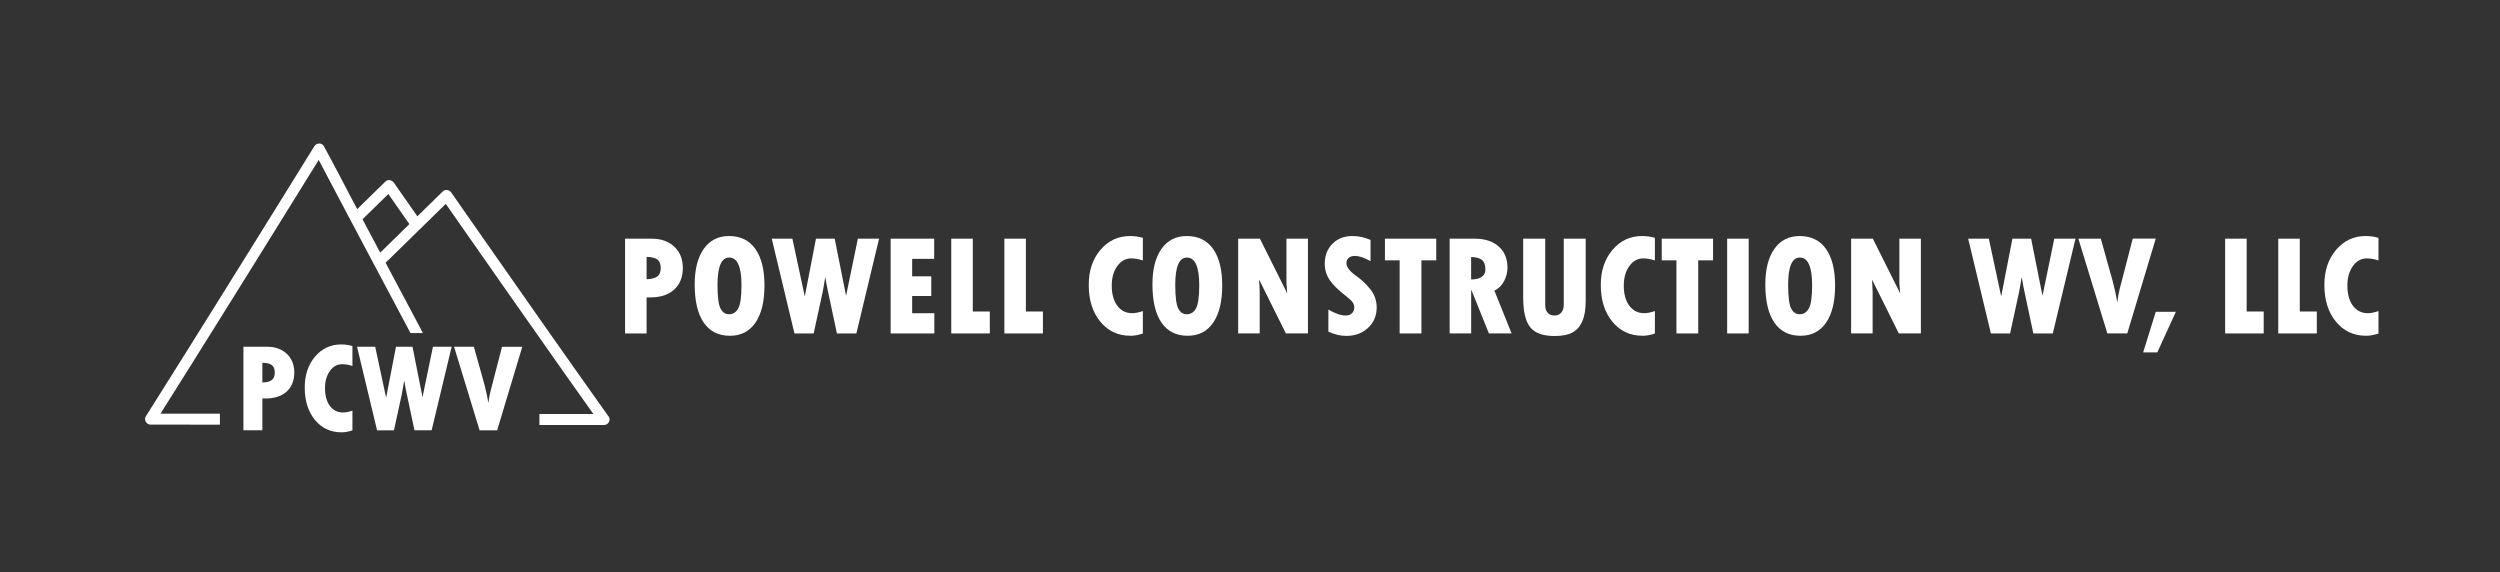 <?xml version="1.0" encoding="UTF-8"?><svg id="Layer_2" xmlns="http://www.w3.org/2000/svg" viewBox="0 0 654.24 149.69"><rect x="0" y="0" width="654.24" height="149.69" fill="#333333" stroke="none"/><defs><style>.cls-1{fill:#fff;}</style></defs><path class="cls-1" d="m163.58,62.46h6.97c2.45,0,4.42.7,5.91,2.1s2.23,3.24,2.23,5.54c0,2.42-.75,4.31-2.26,5.68-1.5,1.37-3.59,2.05-6.25,2.05h-.97v9.44h-5.63v-24.8Zm5.63,4.76v5.85c1.26-.03,2.19-.27,2.8-.72.6-.46.9-1.18.9-2.17,0-1.07-.29-1.82-.87-2.26-.58-.44-1.52-.67-2.82-.7Z"/><path class="cls-1" d="m191.02,87.87c-3,0-5.28-1.15-6.86-3.45-1.57-2.3-2.36-5.61-2.36-9.95,0-4,.79-7.12,2.37-9.35,1.58-2.23,3.78-3.35,6.6-3.35,3.01,0,5.31,1.12,6.9,3.36,1.59,2.24,2.39,5.44,2.39,9.6s-.78,7.39-2.35,9.69c-1.57,2.3-3.8,3.45-6.7,3.45Zm-.2-20.47c-2.03,0-3.05,2.38-3.05,7.15,0,3.07.26,5.12.77,6.15.51,1.03,1.26,1.54,2.24,1.54,1.05,0,1.86-.51,2.42-1.54.56-1.03.85-3.04.85-6.04,0-4.84-1.08-7.26-3.23-7.26Z"/><path class="cls-1" d="m201.96,62.46h5.41l3.2,14.95h.07l2.9-14.95h4.9l2.94,14.79h.07l3.05-14.79h5.55l-5.94,24.8h-5.09l-2.36-11.09c-.26-1.21-.48-2.38-.65-3.51h-.07c-.31,1.92-.53,3.2-.67,3.85l-2.34,10.76h-5.02l-5.94-24.8Z"/><path class="cls-1" d="m233.08,62.46h11.39v5.28h-5.76v4.57h5v5.15h-5v4.51h5.8v5.29h-11.43v-24.8Z"/><path class="cls-1" d="m248.94,62.46h5.63v19.06h4.46v5.74h-10.09v-24.8Z"/><path class="cls-1" d="m262.84,62.46h5.63v19.06h4.46v5.74h-10.09v-24.8Z"/><path class="cls-1" d="m299.08,81.4v5.89c-1.19.38-2.25.58-3.2.58-3.26,0-5.9-1.22-7.92-3.67-2.02-2.45-3.04-5.66-3.04-9.65,0-3.7,1.02-6.76,3.07-9.17,2.04-2.41,4.63-3.61,7.75-3.61,1.21,0,2.33.16,3.34.48v5.91c-1.08-.36-2.09-.54-3.05-.54-1.46,0-2.68.67-3.64,2.01s-1.45,3.04-1.45,5.11c0,2.23.49,3.99,1.46,5.28.97,1.29,2.27,1.94,3.89,1.94.79,0,1.72-.19,2.79-.56Z"/><path class="cls-1" d="m310.81,87.87c-3,0-5.28-1.15-6.86-3.45-1.57-2.3-2.36-5.61-2.36-9.95,0-4,.79-7.12,2.37-9.35,1.58-2.23,3.78-3.35,6.6-3.35,3.01,0,5.31,1.12,6.9,3.36,1.59,2.24,2.39,5.44,2.39,9.6s-.78,7.39-2.35,9.69c-1.57,2.3-3.8,3.45-6.7,3.45Zm-.2-20.47c-2.03,0-3.05,2.38-3.05,7.15,0,3.07.26,5.12.77,6.15.51,1.03,1.26,1.54,2.24,1.54,1.05,0,1.86-.51,2.42-1.54.56-1.03.85-3.04.85-6.04,0-4.84-1.08-7.26-3.23-7.26Z"/><path class="cls-1" d="m324.03,62.46h5.68l7.15,14.3-.2-2.68v-11.63h5.63v24.8h-5.78l-7-14.08.15,3.08v11h-5.63v-24.8Z"/><path class="cls-1" d="m347.63,86.79v-5.78c1.78,1.04,3.28,1.56,4.5,1.56.71,0,1.26-.19,1.67-.59.41-.39.61-.91.61-1.55,0-.5-.16-.96-.49-1.39-.33-.43-.89-.96-1.7-1.58-1.94-1.49-3.35-2.87-4.23-4.15-.87-1.28-1.31-2.71-1.31-4.28,0-2.14.67-3.89,2.02-5.24,1.35-1.35,3.1-2.02,5.24-2.02,1.59,0,3.16.34,4.72,1.02v5.55c-1.67-.92-3.03-1.37-4.07-1.37-.69,0-1.24.17-1.64.51-.4.34-.6.81-.6,1.4,0,1.04.93,2.21,2.81,3.51,1.11.77,2.24,1.85,3.39,3.24,1.15,1.39,1.72,3.01,1.72,4.84,0,2.14-.75,3.92-2.25,5.32-1.5,1.41-3.4,2.11-5.7,2.11-1.57,0-3.13-.37-4.68-1.11Z"/><path class="cls-1" d="m362.43,62.46h13.43v5.67h-3.88v19.13h-5.7v-19.13h-3.85v-5.67Z"/><path class="cls-1" d="m379.36,62.46h6.56c2.65,0,4.74.68,6.28,2.04,1.54,1.36,2.3,3.21,2.3,5.55,0,1.2-.29,2.36-.87,3.48-.58,1.12-1.43,1.97-2.55,2.54l4.5,11.18h-5.94l-4.55-11.3h-.09v11.3h-5.63v-24.8Zm5.63,4.79v5.89c2.49-.05,3.73-.92,3.73-2.62,0-1.15-.29-1.98-.86-2.47s-1.53-.76-2.87-.8Z"/><path class="cls-1" d="m398.6,62.46h5.78v17.46c0,.82.22,1.46.65,1.94.43.48,1.02.71,1.75.71s1.35-.25,1.79-.76c.44-.51.66-1.21.66-2.1v-17.26h5.74v16.27c0,2.22-.29,3.99-.87,5.33-.58,1.34-1.44,2.32-2.57,2.94-1.13.63-2.72.94-4.75.94-3,0-5.11-.77-6.33-2.3s-1.84-4.13-1.84-7.78v-15.4Z"/><path class="cls-1" d="m433.08,81.4v5.89c-1.19.38-2.25.58-3.2.58-3.26,0-5.9-1.22-7.92-3.67-2.02-2.45-3.04-5.66-3.04-9.65,0-3.7,1.02-6.76,3.07-9.17,2.04-2.41,4.63-3.61,7.75-3.61,1.21,0,2.33.16,3.34.48v5.91c-1.08-.36-2.09-.54-3.05-.54-1.46,0-2.68.67-3.64,2.01s-1.45,3.04-1.45,5.11c0,2.23.49,3.99,1.46,5.28.97,1.29,2.27,1.94,3.89,1.94.79,0,1.72-.19,2.79-.56Z"/><path class="cls-1" d="m434.87,62.46h13.43v5.67h-3.88v19.13h-5.7v-19.13h-3.85v-5.67Z"/><path class="cls-1" d="m451.99,62.46h5.63v24.8h-5.63v-24.8Z"/><path class="cls-1" d="m471.2,87.87c-3,0-5.28-1.15-6.86-3.45-1.57-2.3-2.36-5.61-2.36-9.95,0-4,.79-7.12,2.37-9.35,1.58-2.23,3.78-3.35,6.6-3.35,3.01,0,5.31,1.12,6.9,3.36,1.59,2.24,2.39,5.44,2.39,9.6s-.78,7.39-2.35,9.69c-1.57,2.3-3.8,3.45-6.7,3.45Zm-.2-20.47c-2.03,0-3.05,2.38-3.05,7.15,0,3.07.26,5.12.77,6.15.51,1.03,1.26,1.54,2.24,1.54,1.05,0,1.86-.51,2.42-1.54.56-1.03.85-3.04.85-6.04,0-4.84-1.08-7.26-3.23-7.26Z"/><path class="cls-1" d="m484.43,62.46h5.68l7.15,14.3-.2-2.68v-11.63h5.63v24.8h-5.78l-7-14.08.15,3.08v11h-5.63v-24.8Z"/><path class="cls-1" d="m515.06,62.46h5.41l3.2,14.95h.07l2.9-14.95h4.9l2.94,14.79h.07l3.05-14.79h5.55l-5.94,24.8h-5.09l-2.36-11.09c-.26-1.21-.48-2.38-.65-3.51h-.07c-.31,1.92-.53,3.2-.67,3.85l-2.34,10.76h-5.02l-5.94-24.8Z"/><path class="cls-1" d="m543.9,62.46h5.87l3.07,10.96c.58,2.17.98,4.02,1.19,5.55h.07c.19-1.35.39-2.46.61-3.33l3.42-13.19h6.02l-7.45,24.8h-5.22l-7.58-24.8Z"/><path class="cls-1" d="m564.16,81.59h5.26l-4.87,10.64h-3.7l3.31-10.64Z"/><path class="cls-1" d="m582.31,62.46h5.63v19.06h4.46v5.74h-10.09v-24.8Z"/><path class="cls-1" d="m596.21,62.46h5.63v19.06h4.46v5.74h-10.09v-24.8Z"/><path class="cls-1" d="m622.44,81.4v5.89c-1.19.38-2.25.58-3.2.58-3.26,0-5.9-1.22-7.92-3.67-2.03-2.45-3.04-5.66-3.04-9.65,0-3.7,1.02-6.76,3.07-9.17,2.04-2.41,4.63-3.61,7.75-3.61,1.21,0,2.33.16,3.34.48v5.91c-1.08-.36-2.09-.54-3.05-.54-1.46,0-2.68.67-3.64,2.01s-1.45,3.04-1.45,5.11c0,2.23.49,3.99,1.46,5.28.97,1.29,2.27,1.94,3.89,1.94.79,0,1.72-.19,2.79-.56Z"/><path class="cls-1" d="m159.31,109.06c-5.47-7.69-10.92-15.41-16.35-23.13-5.58-7.94-11.15-15.9-16.71-23.86-2.71-3.89-5.42-7.77-8.14-11.66-.53-.76-1.56-.98-2.26-.29-2.21,2.16-4.42,4.33-6.63,6.49-2.04-2.93-4.09-5.86-6.13-8.78-.53-.76-1.56-.98-2.26-.29-2.45,2.4-4.9,4.8-7.35,7.19-.48-.9-.96-1.8-1.43-2.7-2.31-4.37-4.56-8.79-6.94-13.12-.12-.22-.24-.43-.35-.65-.53-.98-1.93-.89-2.49,0-2.95,4.76-5.9,9.51-8.85,14.27-2.79,4.49-5.58,8.99-8.38,13.48-2.76,4.44-5.52,8.87-8.29,13.31-2.81,4.5-5.62,9-8.44,13.49-2.99,4.77-5.98,9.53-8.98,14.29-.39.62-.78,1.24-1.17,1.85-.59.93.18,2.17,1.24,2.17.73,0,1.46,0,2.2,0h5.92c2.94.01,5.88.02,8.81.02.41,0,.82,0,1.22,0v-2.88c-2.7,0-5.41,0-8.11-.01-2.25,0-4.49,0-6.74,0-.23,0-.47,0-.7,0,2.57-4.08,5.14-8.16,7.7-12.25,2.83-4.52,5.66-9.04,8.48-13.56,2.77-4.44,5.53-8.87,8.3-13.31,2.78-4.47,5.56-8.95,8.34-13.43,2.86-4.61,5.73-9.22,8.59-13.84,1.76,3.29,3.48,6.61,5.22,9.9,2.51,4.74,5.03,9.48,7.54,14.22,2.56,4.83,5.13,9.65,7.69,14.47,1.19,2.24,2.38,4.48,3.57,6.72h3.26c-1.12-2.11-2.24-4.23-3.36-6.34-2.14-4.03-4.29-8.06-6.43-12.09.54-.47,1.04-.99,1.55-1.49,1.59-1.55,3.17-3.1,4.76-4.65,3.15-3.08,6.3-6.16,9.45-9.25,4.8,6.87,9.6,13.75,14.41,20.62,5.57,7.95,11.14,15.89,16.74,23.82,2.49,3.52,4.98,7.04,7.48,10.55h-14.12v2.88h16.85c.26.02.53-.04.78-.2.08-.05.16-.11.23-.18.25-.22.42-.51.47-.84.07-.32.02-.66-.18-.94Zm-52.98-49.63c-1.57,1.53-3.13,3.06-4.7,4.6-.71.69-1.42,1.39-2.13,2.08-1.54-2.91-3.09-5.82-4.63-8.73,2.25-2.2,4.51-4.41,6.76-6.61,1.83,2.62,3.67,5.25,5.5,7.87-.27.26-.53.52-.8.79Z"/><path class="cls-1" d="m63.7,90.74h6.14c2.16,0,3.9.62,5.21,1.85s1.96,2.86,1.96,4.88c0,2.13-.66,3.8-1.99,5s-3.16,1.81-5.51,1.81h-.85v8.32h-4.96v-21.86Zm4.96,4.19v5.16c1.11-.02,1.93-.23,2.46-.64s.79-1.04.79-1.92c0-.94-.26-1.6-.77-1.99s-1.34-.59-2.49-.61Z"/><path class="cls-1" d="m92.23,107.44v5.19c-1.05.34-1.99.51-2.82.51-2.87,0-5.2-1.08-6.98-3.23-1.78-2.16-2.68-4.99-2.68-8.51,0-3.26.9-5.96,2.7-8.08s4.08-3.18,6.83-3.18c1.07,0,2.05.14,2.95.43v5.21c-.95-.32-1.84-.47-2.69-.47-1.29,0-2.36.59-3.21,1.77s-1.28,2.68-1.28,4.5c0,1.96.43,3.52,1.29,4.66s2,1.71,3.43,1.71c.7,0,1.52-.16,2.46-.49Z"/><path class="cls-1" d="m93.43,90.74h4.76l2.82,13.18h.07l2.55-13.18h4.32l2.59,13.03h.07l2.69-13.03h4.9l-5.24,21.86h-4.49l-2.08-9.77c-.23-1.07-.42-2.1-.57-3.09h-.07c-.27,1.69-.47,2.82-.59,3.39l-2.06,9.48h-4.42l-5.24-21.86Z"/><path class="cls-1" d="m118.84,90.74h5.17l2.7,9.66c.51,1.91.86,3.54,1.05,4.9h.07c.16-1.19.34-2.17.54-2.93l3.01-11.62h5.3l-6.57,21.86h-4.6l-6.68-21.86Z"/></svg>